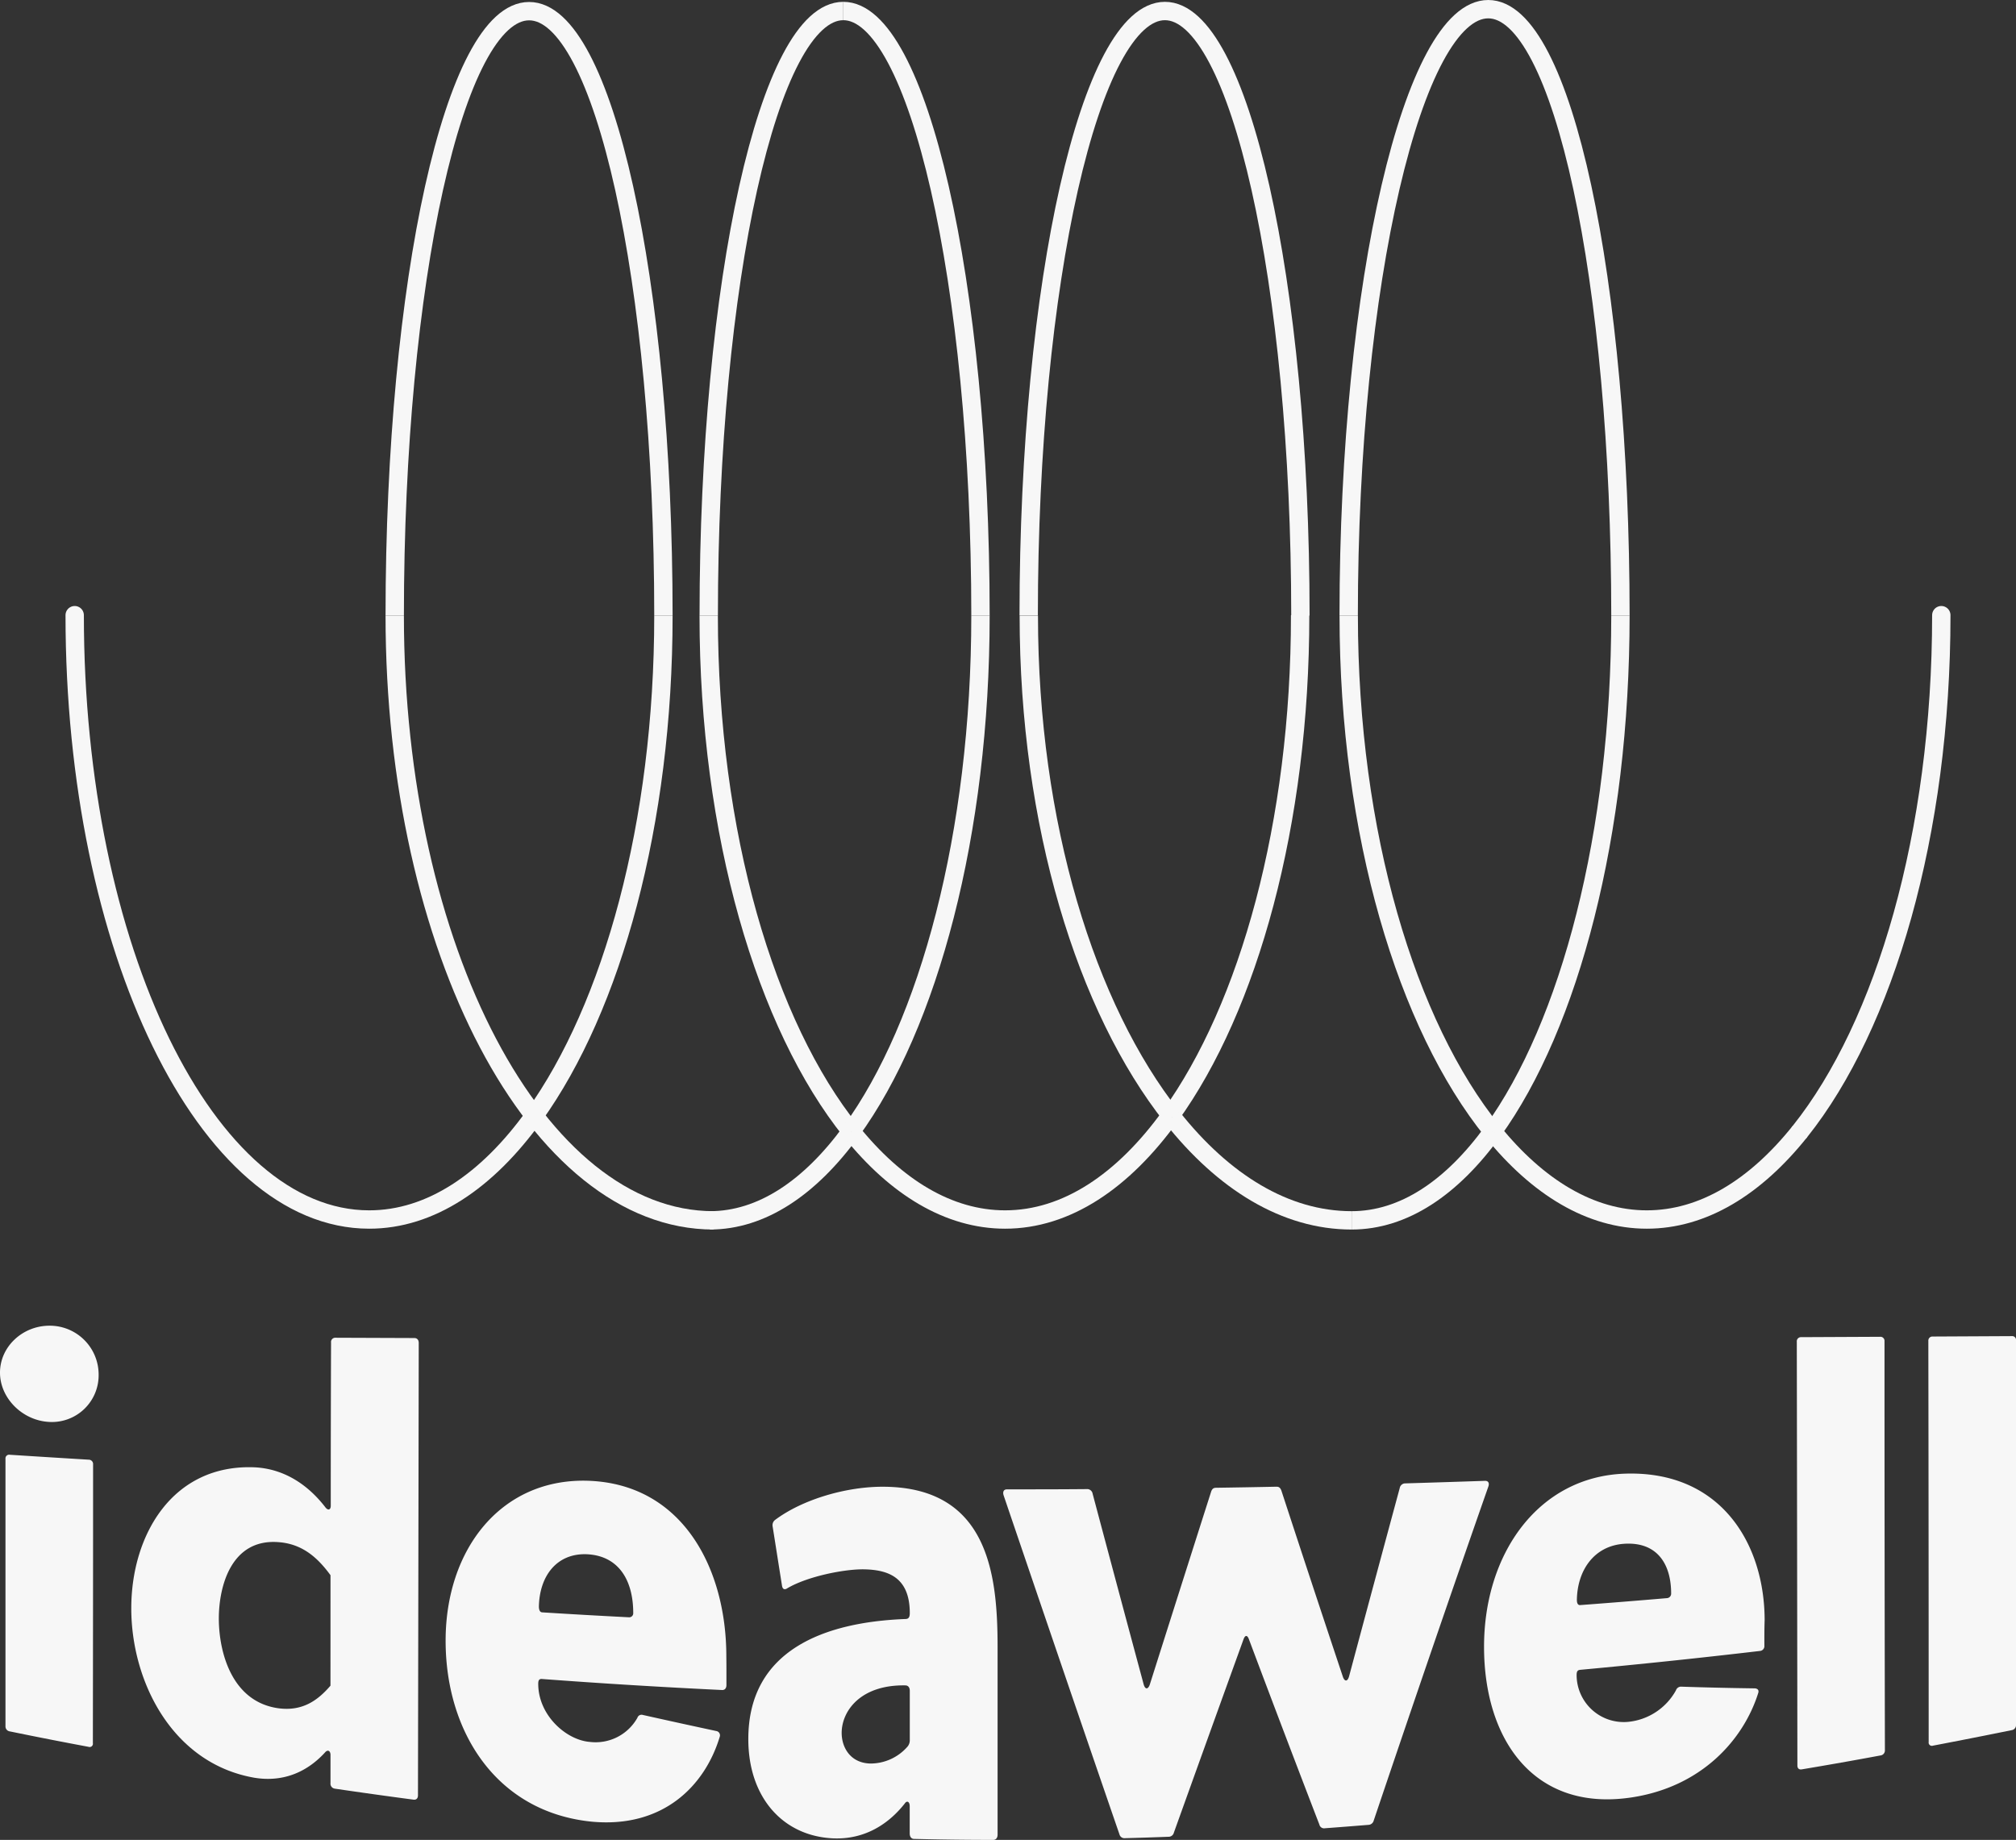 <svg xmlns="http://www.w3.org/2000/svg" viewBox="0 0 548.99 501.09"><rect x="0" y="0" width="548.99" height="501.09" fill="#333333" stroke="none"/><defs><style>.cls-1{fill:#f7f7f7;}.cls-2,.cls-3{fill:none;stroke:#f7f7f7;stroke-miterlimit:10;stroke-width:5px;}.cls-2{stroke-linecap:round;}</style></defs><g id="Layer_2" data-name="Layer 2"><g id="Layer_2-2" data-name="Layer 2"><path class="cls-1" d="M0,373.84c0-7.07,6.12-12.76,13.43-12.79a13.31,13.31,0,0,1,13.43,13.41,12.73,12.73,0,0,1-13.44,12.8C6.11,386.9,0,380.78,0,373.84ZM2.68,396.2q10.74.69,21.47,1.34a1.18,1.18,0,0,1,1.2,1.26q0,38-.06,75.94a.89.89,0,0,1-1.19,1q-10.73-2-21.42-4.2a1.36,1.36,0,0,1-1.19-1.38V397.26A1,1,0,0,1,2.68,396.2Z" transform="translate(0)"/><path class="cls-1" d="M35.75,438c0-19.94,11.22-39.31,33.6-38.38,8.36.42,14.76,5.06,19.23,10.86.75,1,1.49.75,1.49-.4q0-22.23.08-44.45a1.15,1.15,0,0,1,1.2-1.3l21.49.08c.74,0,1.19.5,1.19,1.34l-.21,123.2c0,.83-.46,1.27-1.2,1.18q-10.74-1.42-21.48-3A1.37,1.37,0,0,1,90,485.61c0-2.55,0-5.1,0-7.65,0-1.14-.75-1.56-1.49-.69-4.49,4.92-10.9,8.26-19.25,6.89C46.87,480.26,35.73,457.88,35.75,438Zm23.84,2.77c0,9,3.4,22.69,16.22,24.47,6.56.88,10.74-2.14,14.18-6.15Q90,444,90,429c-3.42-4.68-7.59-8.53-14.16-9C63.05,419,59.61,431.84,59.59,440.75Z" transform="translate(0)"/><path class="cls-1" d="M197.82,458.9c0,.9-.45,1.41-1.2,1.37q-24.51-1.17-49-3c-.74-.06-1.05.26-1.05,1.3,0,8.59,7.6,15.3,14,15.83a13.05,13.05,0,0,0,13-6.56,1.19,1.19,0,0,1,1.49-.78q10,2.24,20,4.38A1.19,1.19,0,0,1,196,473c-4.06,13.48-15.58,25-35,23.11-26-2.69-39.69-24.64-39.65-49.38s15-44,38.44-43.46c26.13.67,38,24,38,47.77C197.83,453.69,197.82,456.29,197.82,458.9Zm-51.07-21.38c0,1,.31,1.57.9,1.6q11.79.74,23.6,1.34a1.09,1.09,0,0,0,1.19-1.17c0-8.78-3.86-15.6-12.67-16C151.56,423,146.92,429.27,146.75,437.52Z" transform="translate(0)"/><path class="cls-1" d="M271.66,448.73q0,25.47,0,50.92c0,.9-.45,1.44-1.19,1.44q-10.77,0-21.54-.27c-.75,0-1.2-.57-1.2-1.48,0-2.47,0-4.93,0-7.41,0-1.26-.75-1.65-1.35-.75-4.19,5.33-10.62,9.85-19.45,9.49-13.76-.59-23.17-11.2-23.15-27.05,0-24.37,20.95-31.85,42.77-32.69.9,0,1.2-.52,1.2-1.61,0-9.94-6.12-11.81-12.55-11.92-5.23-.07-15.24,1.89-20.77,5.14-.75.52-1.35.32-1.49-.76-.85-5.33-1.68-10.66-2.53-16A1.84,1.84,0,0,1,211,414c7.63-5.74,19.72-9.18,29.73-9.09C269.41,405.13,271.66,429.33,271.66,448.73ZM247,475.83a2.67,2.67,0,0,0,.75-1.8q0-6.78,0-13.55c0-.91-.45-1.46-1.2-1.47-12.25-.21-17.34,7-17.35,12.94,0,4,2.4,8.19,7.77,8.34A13.35,13.35,0,0,0,247,475.83Z" transform="translate(0)"/><path class="cls-1" d="M382.48,404q11-.33,21.94-.7c.9,0,1.19.64.9,1.51-10.4,29.7-20.81,60.11-31.23,91A1.56,1.56,0,0,1,372.6,497q-5.91.48-11.81.92a1.3,1.3,0,0,1-1.5-1q-9.6-24.91-19.18-50.45c-.45-1.24-1.05-1.22-1.5.05q-9.47,26.18-18.94,52.58a1.48,1.48,0,0,1-1.5,1.14q-5.9.23-11.81.38a1.38,1.38,0,0,1-1.5-1c-10.53-30.56-21.05-61.45-31.56-92.37-.29-.91,0-1.63.9-1.63,7.32,0,14.64,0,22-.07a1.51,1.51,0,0,1,1.34,1.26q6.94,26.08,13.92,52c.45,1.44,1.2,1.24,1.64,0q8.35-26.35,16.7-52.52c.3-.91.75-1.09,1.35-1.1q8.2-.12,16.42-.29c.61,0,1,.15,1.35,1q8.39,25.65,16.79,50.83c.45,1.21,1.2,1.34,1.64-.09q6.92-25.87,13.82-51.37A1.55,1.55,0,0,1,382.48,404Z" transform="translate(0)"/><path class="cls-1" d="M480.47,448.22a1.31,1.31,0,0,1-1.19,1.41q-24.46,2.87-48.94,5.14c-.75.07-1,.43-1,1.44a12.83,12.83,0,0,0,14.05,12.73,16.72,16.72,0,0,0,13-8.58,1.45,1.45,0,0,1,1.49-1q10,.33,20,.46c.75.06,1.19.48.9,1.31-4,12.68-15.47,25.67-34.86,28.45-26,3.73-39.75-15.48-39.79-41s14.85-46.39,38.29-47.23c26.12-.92,38.09,19,38.12,39.89C480.46,443.57,480.46,445.9,480.47,448.22Zm-51.06-12.53c0,1,.3,1.49.9,1.45q11.79-.88,23.58-1.89a1.22,1.22,0,0,0,1.19-1.25c0-8.16-3.9-14.1-12.71-13.56C434.17,420.94,429.55,427.59,429.41,435.69Z" transform="translate(0)"/><path class="cls-1" d="M490.49,364.17l21.49-.1a1.11,1.11,0,0,1,1.2,1.21q0,55.7.11,111.39a1.36,1.36,0,0,1-1.19,1.42q-10.71,2-21.45,3.79c-.74.13-1.19-.27-1.19-1.05q-.07-57.69-.16-115.4A1.13,1.13,0,0,1,490.49,364.17Z" transform="translate(0)"/><path class="cls-1" d="M526.31,364l21.49-.11A1.05,1.05,0,0,1,549,365V469.82a1.37,1.37,0,0,1-1.18,1.38q-10.71,2.18-21.42,4.22a.89.89,0,0,1-1.19-1q0-54.63-.09-109.26A1.1,1.1,0,0,1,526.31,364Z" transform="translate(0)"/><path class="cls-2" d="M145.49,303.86c-12.81,17.85-28.28,28.27-44.95,28.27-44.29,0-80.2-73.69-80.2-164.59" transform="translate(0)"/><path class="cls-3" d="M180.66,167.64c0,56.69-13.94,106.65-35.17,136.22" transform="translate(0)"/><path class="cls-3" d="M231.76,308.12c-11.2,15.38-24.37,24.24-38.45,24.24" transform="translate(0)"/><path class="cls-3" d="M231.76,308.13c-23.21-28.88-38.77-81-38.77-140.49" transform="translate(0)"/><path class="cls-3" d="M318.71,303.89c-12.84,17.83-28.34,28.24-45,28.24-15.32,0-29.69-8.77-41.92-24" transform="translate(0)"/><path class="cls-3" d="M354.05,167.54c0,56.73-14,106.76-35.34,136.35" transform="translate(0)"/><path class="cls-3" d="M406.44,308.12c-23.35-28.87-39.16-81-39.16-140.48" transform="translate(0)"/><path class="cls-3" d="M490.18,308.13c-12.16,15.23-26.44,24-41.73,24s-29.7-8.77-42-24" transform="translate(0)"/><path class="cls-2" d="M528.65,167.54c0,59.53-15.4,111.68-38.47,140.59" transform="translate(0)"/><path class="cls-3" d="M180.66,167.64c0-90.9-16.3-164.6-36.57-164.6s-36.6,73.7-36.6,164.6" transform="translate(0)"/><path class="cls-3" d="M229.65,3C209.42,3,193,76.74,193,167.64" transform="translate(0)"/><path class="cls-3" d="M267,167.64C267,76.74,249.87,3,229.65,3" transform="translate(0)"/><path class="cls-3" d="M354.12,167.64C354.12,76.74,337.45,3,317.23,3s-37.1,73.7-37.1,164.6" transform="translate(0)"/><path class="cls-3" d="M441.27,167.64c0-90.9-15.72-165.14-36-165.14s-38,74.24-38,165.14" transform="translate(0)"/><path class="cls-3" d="M194.31,332.36c-48,0-86.82-73.82-86.82-164.72" transform="translate(0)"/><path class="cls-3" d="M267,167.64c0,59.39-14.11,111.5-35.22,140.48" transform="translate(0)"/><path class="cls-3" d="M319.16,304.21c-23.42-29.62-39-79.76-39-136.57" transform="translate(0)"/><path class="cls-3" d="M368.07,332.36c-18,0-34.86-10.38-48.91-28.15" transform="translate(0)"/><path class="cls-3" d="M406.48,308.16c-11.12,15.35-24.25,24.2-38.41,24.2" transform="translate(0)"/><path class="cls-3" d="M441.27,167.64c0,59.42-13.81,111.54-34.79,140.52" transform="translate(0)"/></g></g></svg>